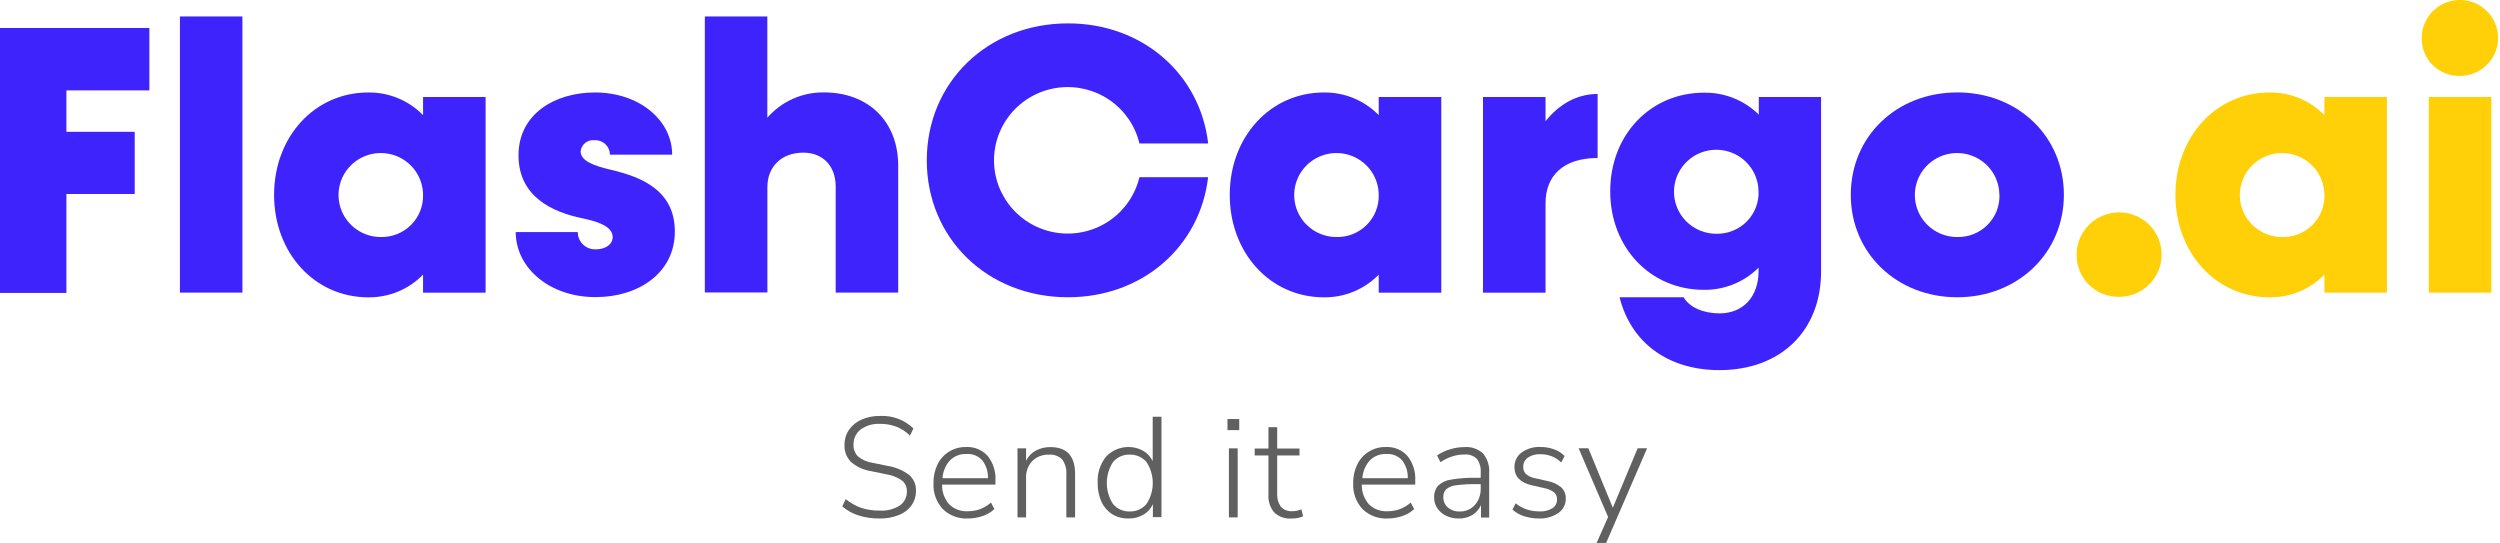 <svg width="221" height="48" viewBox="0 0 221 48" fill="none" xmlns="http://www.w3.org/2000/svg">
<path d="M5.87 7.989V11.652H11.908V17.148H5.87V25.895H0V2.474H13.204V7.989H5.87Z" fill="#3E23FC"/>
<path d="M15.905 1.455H21.43V25.866H15.905V1.455Z" fill="#3E23FC"/>
<path d="M42.928 8.576V25.871H37.398V24.279C36.77 24.923 36.017 25.433 35.184 25.777C34.351 26.122 33.456 26.294 32.553 26.283C27.812 26.283 24.229 22.364 24.229 17.226C24.229 12.088 27.812 8.175 32.553 8.175C33.456 8.164 34.351 8.336 35.184 8.68C36.017 9.025 36.77 9.534 37.398 10.178V8.576H42.928ZM37.398 17.221C37.394 16.489 37.172 15.774 36.76 15.166C36.348 14.559 35.765 14.086 35.083 13.807C34.401 13.529 33.651 13.457 32.929 13.601C32.206 13.745 31.542 14.098 31.021 14.616C30.499 15.134 30.144 15.793 29.999 16.512C29.855 17.23 29.927 17.975 30.207 18.653C30.487 19.33 30.963 19.91 31.575 20.32C32.186 20.729 32.905 20.95 33.643 20.954C34.139 20.967 34.634 20.88 35.096 20.697C35.557 20.514 35.977 20.24 36.328 19.89C36.68 19.541 36.956 19.124 37.14 18.665C37.324 18.206 37.412 17.715 37.398 17.221Z" fill="#3E23FC"/>
<path d="M45.59 20.513H51.075C51.074 20.72 51.114 20.925 51.196 21.115C51.277 21.306 51.396 21.478 51.547 21.621C51.697 21.765 51.875 21.875 52.071 21.948C52.266 22.02 52.474 22.052 52.682 22.041C53.535 22.041 54.16 21.6 54.16 20.953C54.16 19.974 52.726 19.562 51.465 19.293C48.837 18.749 45.836 17.393 45.836 13.734C45.836 10.075 49.044 8.175 52.593 8.175C56.536 8.175 59.419 10.648 59.419 13.67H53.914C53.914 13.496 53.878 13.324 53.808 13.165C53.739 13.005 53.637 12.862 53.51 12.742C53.382 12.623 53.232 12.531 53.068 12.472C52.903 12.412 52.728 12.387 52.554 12.397C52.408 12.38 52.261 12.392 52.12 12.432C51.979 12.472 51.848 12.54 51.734 12.631C51.619 12.722 51.525 12.835 51.455 12.963C51.385 13.091 51.341 13.231 51.327 13.376C51.327 14.224 52.485 14.665 54.126 15.037C56.649 15.649 59.656 16.8 59.656 20.464C59.656 24.127 56.447 26.263 52.662 26.263C48.611 26.277 45.59 23.701 45.59 20.513Z" fill="#3E23FC"/>
<path d="M79.4 14.645V25.866H73.874V16.477C73.874 14.679 72.746 13.494 71.011 13.494C69.099 13.494 67.837 14.713 67.837 16.545V25.851H62.307V1.455H67.832V10.408C68.452 9.692 69.223 9.121 70.09 8.734C70.957 8.347 71.899 8.154 72.849 8.17C76.772 8.17 79.4 10.746 79.4 14.645Z" fill="#3E23FC"/>
<path d="M81.928 14.175C81.928 7.288 87.286 2.067 94.417 2.067C101.002 2.067 106.088 6.544 106.803 12.681H100.726C100.358 11.136 99.432 9.78 98.124 8.869C96.816 7.958 95.216 7.557 93.63 7.741C92.043 7.925 90.58 8.682 89.519 9.867C88.457 11.053 87.87 12.585 87.87 14.172C87.87 15.759 88.457 17.291 89.519 18.477C90.58 19.663 92.043 20.42 93.63 20.604C95.216 20.788 96.816 20.386 98.124 19.476C99.432 18.565 100.358 17.208 100.726 15.664H106.798C106.083 21.801 100.997 26.277 94.412 26.277C87.281 26.277 81.928 21.056 81.928 14.175Z" fill="#3E23FC"/>
<path d="M127.409 8.576V25.871H121.879V24.279C121.251 24.923 120.498 25.433 119.665 25.777C118.832 26.122 117.937 26.294 117.034 26.283C112.293 26.283 108.71 22.364 108.71 17.226C108.71 12.088 112.293 8.175 117.034 8.175C117.937 8.164 118.832 8.336 119.665 8.68C120.498 9.025 121.251 9.534 121.879 10.178V8.576H127.409ZM121.879 17.221C121.875 16.489 121.653 15.774 121.241 15.166C120.829 14.559 120.246 14.086 119.564 13.807C118.882 13.529 118.133 13.457 117.41 13.601C116.687 13.745 116.023 14.098 115.502 14.616C114.98 15.134 114.625 15.793 114.48 16.512C114.335 17.23 114.408 17.975 114.688 18.653C114.968 19.33 115.444 19.91 116.055 20.32C116.667 20.729 117.386 20.95 118.124 20.954C118.62 20.967 119.115 20.88 119.577 20.697C120.038 20.514 120.458 20.24 120.809 19.89C121.161 19.541 121.437 19.124 121.621 18.665C121.805 18.206 121.893 17.715 121.879 17.221Z" fill="#3E23FC"/>
<path d="M141.229 8.307V13.969C138.193 13.969 136.626 15.527 136.626 17.971V25.871H131.096V8.577H136.626V10.712C137.848 9.189 139.42 8.307 141.229 8.307Z" fill="#3E23FC"/>
<path d="M160.983 8.576V24.005C160.983 29.26 157.4 32.718 152.008 32.718C147.4 32.718 144.162 30.245 143.171 26.278H148.834C149.327 27.159 150.574 27.703 152.008 27.703C154.088 27.703 155.458 26.233 155.458 23.971V23.662C154.826 24.292 154.073 24.789 153.244 25.126C152.416 25.462 151.528 25.631 150.633 25.621C145.892 25.621 142.343 21.889 142.343 16.908C142.343 11.927 145.892 8.194 150.633 8.194C151.53 8.179 152.42 8.342 153.252 8.675C154.084 9.007 154.841 9.502 155.478 10.129V8.576H160.983ZM155.453 16.903C155.443 16.17 155.216 15.457 154.799 14.852C154.382 14.248 153.794 13.78 153.11 13.507C152.425 13.233 151.675 13.168 150.953 13.318C150.231 13.468 149.57 13.827 149.053 14.349C148.536 14.872 148.187 15.535 148.048 16.254C147.91 16.974 147.989 17.719 148.275 18.394C148.561 19.069 149.042 19.645 149.658 20.049C150.273 20.453 150.995 20.667 151.732 20.665C152.231 20.675 152.727 20.584 153.189 20.396C153.651 20.209 154.069 19.93 154.418 19.575C154.768 19.221 155.04 18.799 155.219 18.336C155.398 17.873 155.479 17.379 155.458 16.883L155.453 16.903Z" fill="#3E23FC"/>
<path d="M163.61 17.221C163.61 12.069 167.636 8.17 173.028 8.17C178.42 8.17 182.447 12.088 182.447 17.221C182.447 22.354 178.386 26.278 173.028 26.278C167.671 26.278 163.61 22.379 163.61 17.221ZM176.744 17.221C176.74 16.487 176.518 15.771 176.104 15.163C175.691 14.554 175.105 14.082 174.421 13.804C173.737 13.526 172.986 13.457 172.262 13.603C171.538 13.75 170.875 14.106 170.355 14.628C169.835 15.149 169.482 15.812 169.341 16.533C169.2 17.253 169.278 17.999 169.563 18.676C169.849 19.353 170.33 19.931 170.946 20.336C171.562 20.742 172.285 20.956 173.023 20.954C173.518 20.964 174.01 20.875 174.47 20.691C174.929 20.507 175.346 20.232 175.694 19.883C176.043 19.534 176.317 19.118 176.5 18.66C176.682 18.203 176.768 17.713 176.754 17.221H176.744Z" fill="#3E23FC"/>
<path d="M183.575 22.545C183.568 21.806 183.781 21.08 184.189 20.461C184.597 19.842 185.181 19.358 185.866 19.069C186.552 18.781 187.308 18.701 188.039 18.841C188.77 18.98 189.443 19.333 189.972 19.853C190.502 20.373 190.863 21.038 191.011 21.764C191.159 22.488 191.087 23.241 190.804 23.925C190.521 24.61 190.04 25.195 189.422 25.607C188.803 26.018 188.075 26.238 187.331 26.238C186.838 26.248 186.349 26.16 185.891 25.978C185.434 25.797 185.018 25.526 184.667 25.181C184.317 24.837 184.04 24.426 183.852 23.973C183.665 23.52 183.571 23.035 183.575 22.545Z" fill="#FFD008"/>
<path d="M211.003 8.576V25.871H205.478V24.279C204.85 24.923 204.096 25.433 203.263 25.777C202.43 26.122 201.535 26.294 200.633 26.283C195.892 26.283 192.309 22.364 192.309 17.226C192.309 12.088 195.892 8.175 200.633 8.175C201.535 8.164 202.43 8.336 203.263 8.68C204.096 9.025 204.85 9.534 205.478 10.178V8.576H211.003ZM205.473 17.221C205.469 16.489 205.247 15.774 204.835 15.166C204.423 14.559 203.84 14.086 203.158 13.807C202.476 13.529 201.726 13.457 201.004 13.601C200.281 13.745 199.617 14.098 199.096 14.616C198.574 15.134 198.219 15.793 198.074 16.512C197.929 17.23 198.002 17.975 198.282 18.653C198.562 19.33 199.038 19.91 199.649 20.32C200.261 20.729 200.98 20.95 201.718 20.954C202.215 20.968 202.71 20.881 203.172 20.698C203.635 20.516 204.055 20.242 204.407 19.892C204.759 19.543 205.035 19.126 205.219 18.667C205.404 18.207 205.492 17.716 205.478 17.221H205.473Z" fill="#FFD008"/>
<path d="M214.079 3.389C214.072 2.724 214.264 2.072 214.631 1.516C214.998 0.96 215.522 0.525 216.139 0.265C216.755 0.006 217.435 -0.065 218.092 0.06C218.749 0.186 219.354 0.503 219.829 0.971C220.305 1.438 220.63 2.036 220.763 2.688C220.896 3.34 220.831 4.016 220.577 4.631C220.322 5.246 219.89 5.772 219.334 6.142C218.778 6.513 218.124 6.71 217.455 6.71C217.012 6.72 216.571 6.641 216.159 6.478C215.747 6.315 215.373 6.072 215.058 5.762C214.743 5.452 214.494 5.082 214.325 4.675C214.157 4.267 214.073 3.83 214.079 3.389ZM214.705 8.576H220.234V25.871H214.705V8.576Z" fill="#FFD008"/>
<path d="M77.764 45.835C77.131 45.844 76.5 45.753 75.896 45.566C75.367 45.399 74.877 45.128 74.457 44.767L74.762 44.126C75.167 44.452 75.624 44.71 76.112 44.89C76.645 45.064 77.203 45.147 77.764 45.135C78.4 45.18 79.034 45.017 79.567 44.669C79.759 44.529 79.914 44.345 80.018 44.133C80.123 43.92 80.175 43.686 80.169 43.45C80.177 43.264 80.142 43.078 80.066 42.908C79.99 42.738 79.875 42.588 79.73 42.47C79.301 42.179 78.81 41.99 78.296 41.917L77.019 41.652C76.362 41.557 75.745 41.279 75.24 40.849C75.042 40.652 74.888 40.416 74.787 40.156C74.686 39.896 74.641 39.619 74.654 39.34C74.644 38.861 74.783 38.391 75.053 37.993C75.331 37.597 75.715 37.285 76.162 37.092C76.676 36.869 77.232 36.759 77.793 36.769C78.336 36.741 78.879 36.825 79.388 37.015C79.897 37.206 80.361 37.499 80.75 37.876L80.445 38.503C80.093 38.165 79.68 37.898 79.227 37.714C78.77 37.545 78.286 37.462 77.798 37.469C77.19 37.435 76.588 37.608 76.093 37.959C75.886 38.117 75.72 38.322 75.609 38.556C75.497 38.79 75.444 39.047 75.452 39.306C75.441 39.5 75.472 39.694 75.541 39.876C75.611 40.057 75.718 40.222 75.856 40.359C76.231 40.662 76.683 40.855 77.162 40.918L78.454 41.182C79.141 41.288 79.792 41.559 80.351 41.971C80.557 42.146 80.721 42.367 80.828 42.614C80.936 42.862 80.985 43.131 80.972 43.401C80.98 43.852 80.846 44.294 80.588 44.664C80.307 45.048 79.922 45.346 79.479 45.522C78.935 45.742 78.351 45.848 77.764 45.835Z" fill="#606060"/>
<path d="M85.575 45.835C85.164 45.858 84.753 45.795 84.368 45.651C83.982 45.507 83.632 45.284 83.338 44.998C83.055 44.688 82.837 44.325 82.697 43.931C82.556 43.536 82.496 43.118 82.52 42.7C82.507 42.126 82.632 41.557 82.884 41.04C83.113 40.573 83.472 40.181 83.919 39.911C84.365 39.642 84.88 39.505 85.403 39.517C85.761 39.498 86.119 39.559 86.45 39.696C86.781 39.834 87.077 40.044 87.315 40.31C87.801 40.929 88.045 41.701 88 42.485V42.838H83.279C83.26 43.476 83.484 44.098 83.904 44.581C84.12 44.791 84.377 44.955 84.66 45.06C84.943 45.165 85.244 45.211 85.546 45.194C85.91 45.196 86.271 45.136 86.615 45.017C86.978 44.883 87.313 44.682 87.601 44.425L87.906 45.002C87.609 45.28 87.254 45.489 86.867 45.615C86.452 45.76 86.015 45.835 85.575 45.835ZM85.422 40.134C85.147 40.122 84.873 40.169 84.618 40.272C84.362 40.375 84.133 40.532 83.944 40.731C83.571 41.164 83.351 41.706 83.318 42.274H87.335C87.358 41.709 87.184 41.154 86.842 40.702C86.665 40.503 86.444 40.347 86.195 40.249C85.947 40.15 85.679 40.111 85.413 40.134H85.422Z" fill="#606060"/>
<path d="M89.947 45.737V39.634H90.706V40.731C90.893 40.345 91.198 40.028 91.578 39.825C91.968 39.621 92.404 39.517 92.845 39.522C94.304 39.522 95.035 40.31 95.038 41.887V45.737H94.264V41.951C94.304 41.478 94.174 41.007 93.9 40.619C93.749 40.467 93.567 40.35 93.366 40.276C93.165 40.202 92.95 40.174 92.736 40.193C92.465 40.179 92.193 40.222 91.938 40.318C91.684 40.414 91.452 40.562 91.258 40.751C91.069 40.952 90.923 41.189 90.829 41.447C90.734 41.706 90.692 41.98 90.706 42.255V45.742L89.947 45.737Z" fill="#606060"/>
<path d="M99.76 45.835C99.251 45.849 98.75 45.716 98.316 45.453C97.9 45.186 97.571 44.805 97.37 44.356C97.135 43.827 97.02 43.254 97.034 42.676C96.99 41.845 97.251 41.027 97.769 40.374C98.18 39.935 98.726 39.645 99.322 39.55C99.917 39.455 100.528 39.56 101.056 39.85C101.423 40.062 101.717 40.379 101.899 40.761V36.842H102.673V45.713H101.914V44.576C101.735 44.963 101.44 45.286 101.071 45.502C100.673 45.73 100.219 45.846 99.76 45.835ZM99.868 45.213C100.149 45.222 100.428 45.167 100.684 45.052C100.941 44.938 101.167 44.766 101.347 44.552C101.711 44.001 101.905 43.357 101.905 42.698C101.905 42.039 101.711 41.395 101.347 40.844C101.166 40.631 100.939 40.462 100.683 40.348C100.427 40.234 100.149 40.179 99.868 40.188C99.588 40.178 99.309 40.232 99.053 40.346C98.796 40.46 98.57 40.63 98.39 40.844C98.032 41.397 97.842 42.041 97.842 42.698C97.842 43.355 98.032 43.999 98.39 44.552C98.568 44.768 98.795 44.94 99.051 45.054C99.308 45.169 99.587 45.223 99.868 45.213Z" fill="#606060"/>
<path d="M108.508 38.023V37.043H109.548V38.023H108.508ZM108.636 45.737V39.634H109.41V45.737H108.636Z" fill="#606060"/>
<path d="M114.161 45.835C113.88 45.858 113.597 45.82 113.332 45.724C113.066 45.629 112.825 45.478 112.623 45.282C112.262 44.834 112.086 44.267 112.13 43.695V40.266H110.913V39.649H112.13V37.763H112.904V39.649H114.876V40.266H112.904V43.616C112.876 44.031 112.987 44.442 113.22 44.787C113.351 44.931 113.514 45.042 113.697 45.112C113.879 45.181 114.075 45.208 114.269 45.189C114.411 45.19 114.551 45.173 114.688 45.14C114.809 45.111 114.928 45.073 115.043 45.027L115.196 45.629C115.058 45.705 114.908 45.758 114.752 45.786C114.558 45.825 114.359 45.842 114.161 45.835Z" fill="#606060"/>
<path d="M122.677 45.835C122.266 45.858 121.855 45.795 121.47 45.651C121.084 45.507 120.734 45.284 120.44 44.998C120.157 44.688 119.939 44.325 119.799 43.931C119.658 43.536 119.598 43.118 119.622 42.7C119.61 42.126 119.737 41.556 119.991 41.04C120.22 40.573 120.58 40.182 121.026 39.912C121.472 39.642 121.987 39.505 122.51 39.517C122.868 39.497 123.226 39.559 123.557 39.696C123.889 39.833 124.184 40.043 124.422 40.31C124.909 40.929 125.152 41.702 125.107 42.485V42.838H120.386C120.367 43.476 120.591 44.099 121.012 44.581C121.227 44.791 121.484 44.955 121.767 45.06C122.05 45.166 122.351 45.211 122.653 45.194C123.017 45.196 123.379 45.136 123.722 45.017C124.085 44.883 124.42 44.682 124.708 44.425L125.014 45.003C124.716 45.279 124.361 45.488 123.974 45.615C123.557 45.761 123.119 45.835 122.677 45.835ZM122.539 40.134C122.264 40.122 121.99 40.169 121.734 40.272C121.479 40.375 121.249 40.532 121.061 40.732C120.688 41.164 120.468 41.706 120.435 42.274H124.447C124.47 41.709 124.296 41.154 123.954 40.702C123.779 40.505 123.56 40.351 123.314 40.252C123.069 40.154 122.803 40.113 122.539 40.134Z" fill="#606060"/>
<path d="M128.947 45.835C128.563 45.842 128.184 45.76 127.838 45.595C127.527 45.447 127.26 45.221 127.064 44.939C126.875 44.665 126.775 44.34 126.778 44.008C126.755 43.624 126.876 43.245 127.118 42.945C127.434 42.645 127.838 42.452 128.272 42.397C129.007 42.273 129.753 42.219 130.499 42.235H130.894V41.785C130.931 41.349 130.811 40.915 130.554 40.56C130.41 40.422 130.239 40.317 130.051 40.251C129.863 40.185 129.663 40.16 129.464 40.178C129.102 40.176 128.741 40.231 128.395 40.34C128.02 40.464 127.664 40.637 127.335 40.854L127.035 40.261C127.383 40.022 127.767 39.84 128.173 39.722C128.588 39.592 129.02 39.525 129.454 39.522C129.754 39.498 130.056 39.536 130.34 39.633C130.624 39.731 130.885 39.887 131.106 40.09C131.503 40.579 131.695 41.202 131.643 41.828V45.747H130.918V44.65C130.76 45.015 130.491 45.323 130.149 45.531C129.785 45.743 129.369 45.849 128.947 45.835ZM129.045 45.218C129.383 45.224 129.715 45.134 130.002 44.958C130.278 44.783 130.502 44.538 130.652 44.248C130.817 43.929 130.9 43.574 130.894 43.215V42.798H130.514C129.919 42.788 129.325 42.82 128.735 42.896C128.409 42.922 128.098 43.045 127.843 43.249C127.756 43.341 127.689 43.45 127.646 43.569C127.603 43.687 127.584 43.813 127.591 43.94C127.585 44.112 127.617 44.284 127.686 44.444C127.754 44.603 127.856 44.745 127.986 44.86C128.285 45.111 128.67 45.237 129.06 45.213L129.045 45.218Z" fill="#606060"/>
<path d="M136.049 45.835C135.604 45.837 135.162 45.769 134.738 45.634C134.356 45.52 134.004 45.322 133.708 45.056L133.984 44.488C134.276 44.73 134.61 44.916 134.97 45.037C135.321 45.15 135.689 45.208 136.059 45.208C136.473 45.236 136.886 45.137 137.242 44.924C137.37 44.837 137.474 44.719 137.544 44.581C137.614 44.443 137.647 44.29 137.641 44.136C137.646 44.019 137.625 43.904 137.579 43.797C137.533 43.69 137.463 43.595 137.375 43.518C137.127 43.336 136.84 43.212 136.537 43.156L135.438 42.906C134.396 42.671 133.876 42.134 133.876 41.295C133.87 41.044 133.924 40.796 134.035 40.571C134.145 40.346 134.309 40.151 134.511 40.002C134.996 39.655 135.585 39.482 136.182 39.512C136.587 39.509 136.99 39.579 137.37 39.718C137.729 39.836 138.052 40.042 138.311 40.315L138.011 40.883C137.773 40.644 137.488 40.457 137.173 40.335C136.859 40.213 136.524 40.151 136.187 40.153C135.786 40.128 135.388 40.235 135.054 40.457C134.925 40.551 134.822 40.675 134.753 40.817C134.683 40.96 134.649 41.117 134.654 41.275C134.649 41.39 134.668 41.505 134.71 41.613C134.751 41.721 134.815 41.819 134.896 41.902C135.119 42.093 135.39 42.22 135.679 42.269L136.783 42.519C137.234 42.598 137.656 42.791 138.011 43.078C138.144 43.203 138.248 43.356 138.318 43.525C138.387 43.693 138.42 43.875 138.415 44.057C138.424 44.308 138.369 44.556 138.257 44.781C138.144 45.005 137.976 45.197 137.769 45.34C137.263 45.683 136.661 45.856 136.049 45.835Z" fill="#606060"/>
<path d="M141.14 48L142.156 45.703L139.548 39.624H140.411L142.574 44.885L144.768 39.624H145.606L141.983 47.995L141.14 48Z" fill="#606060"/>
</svg>
